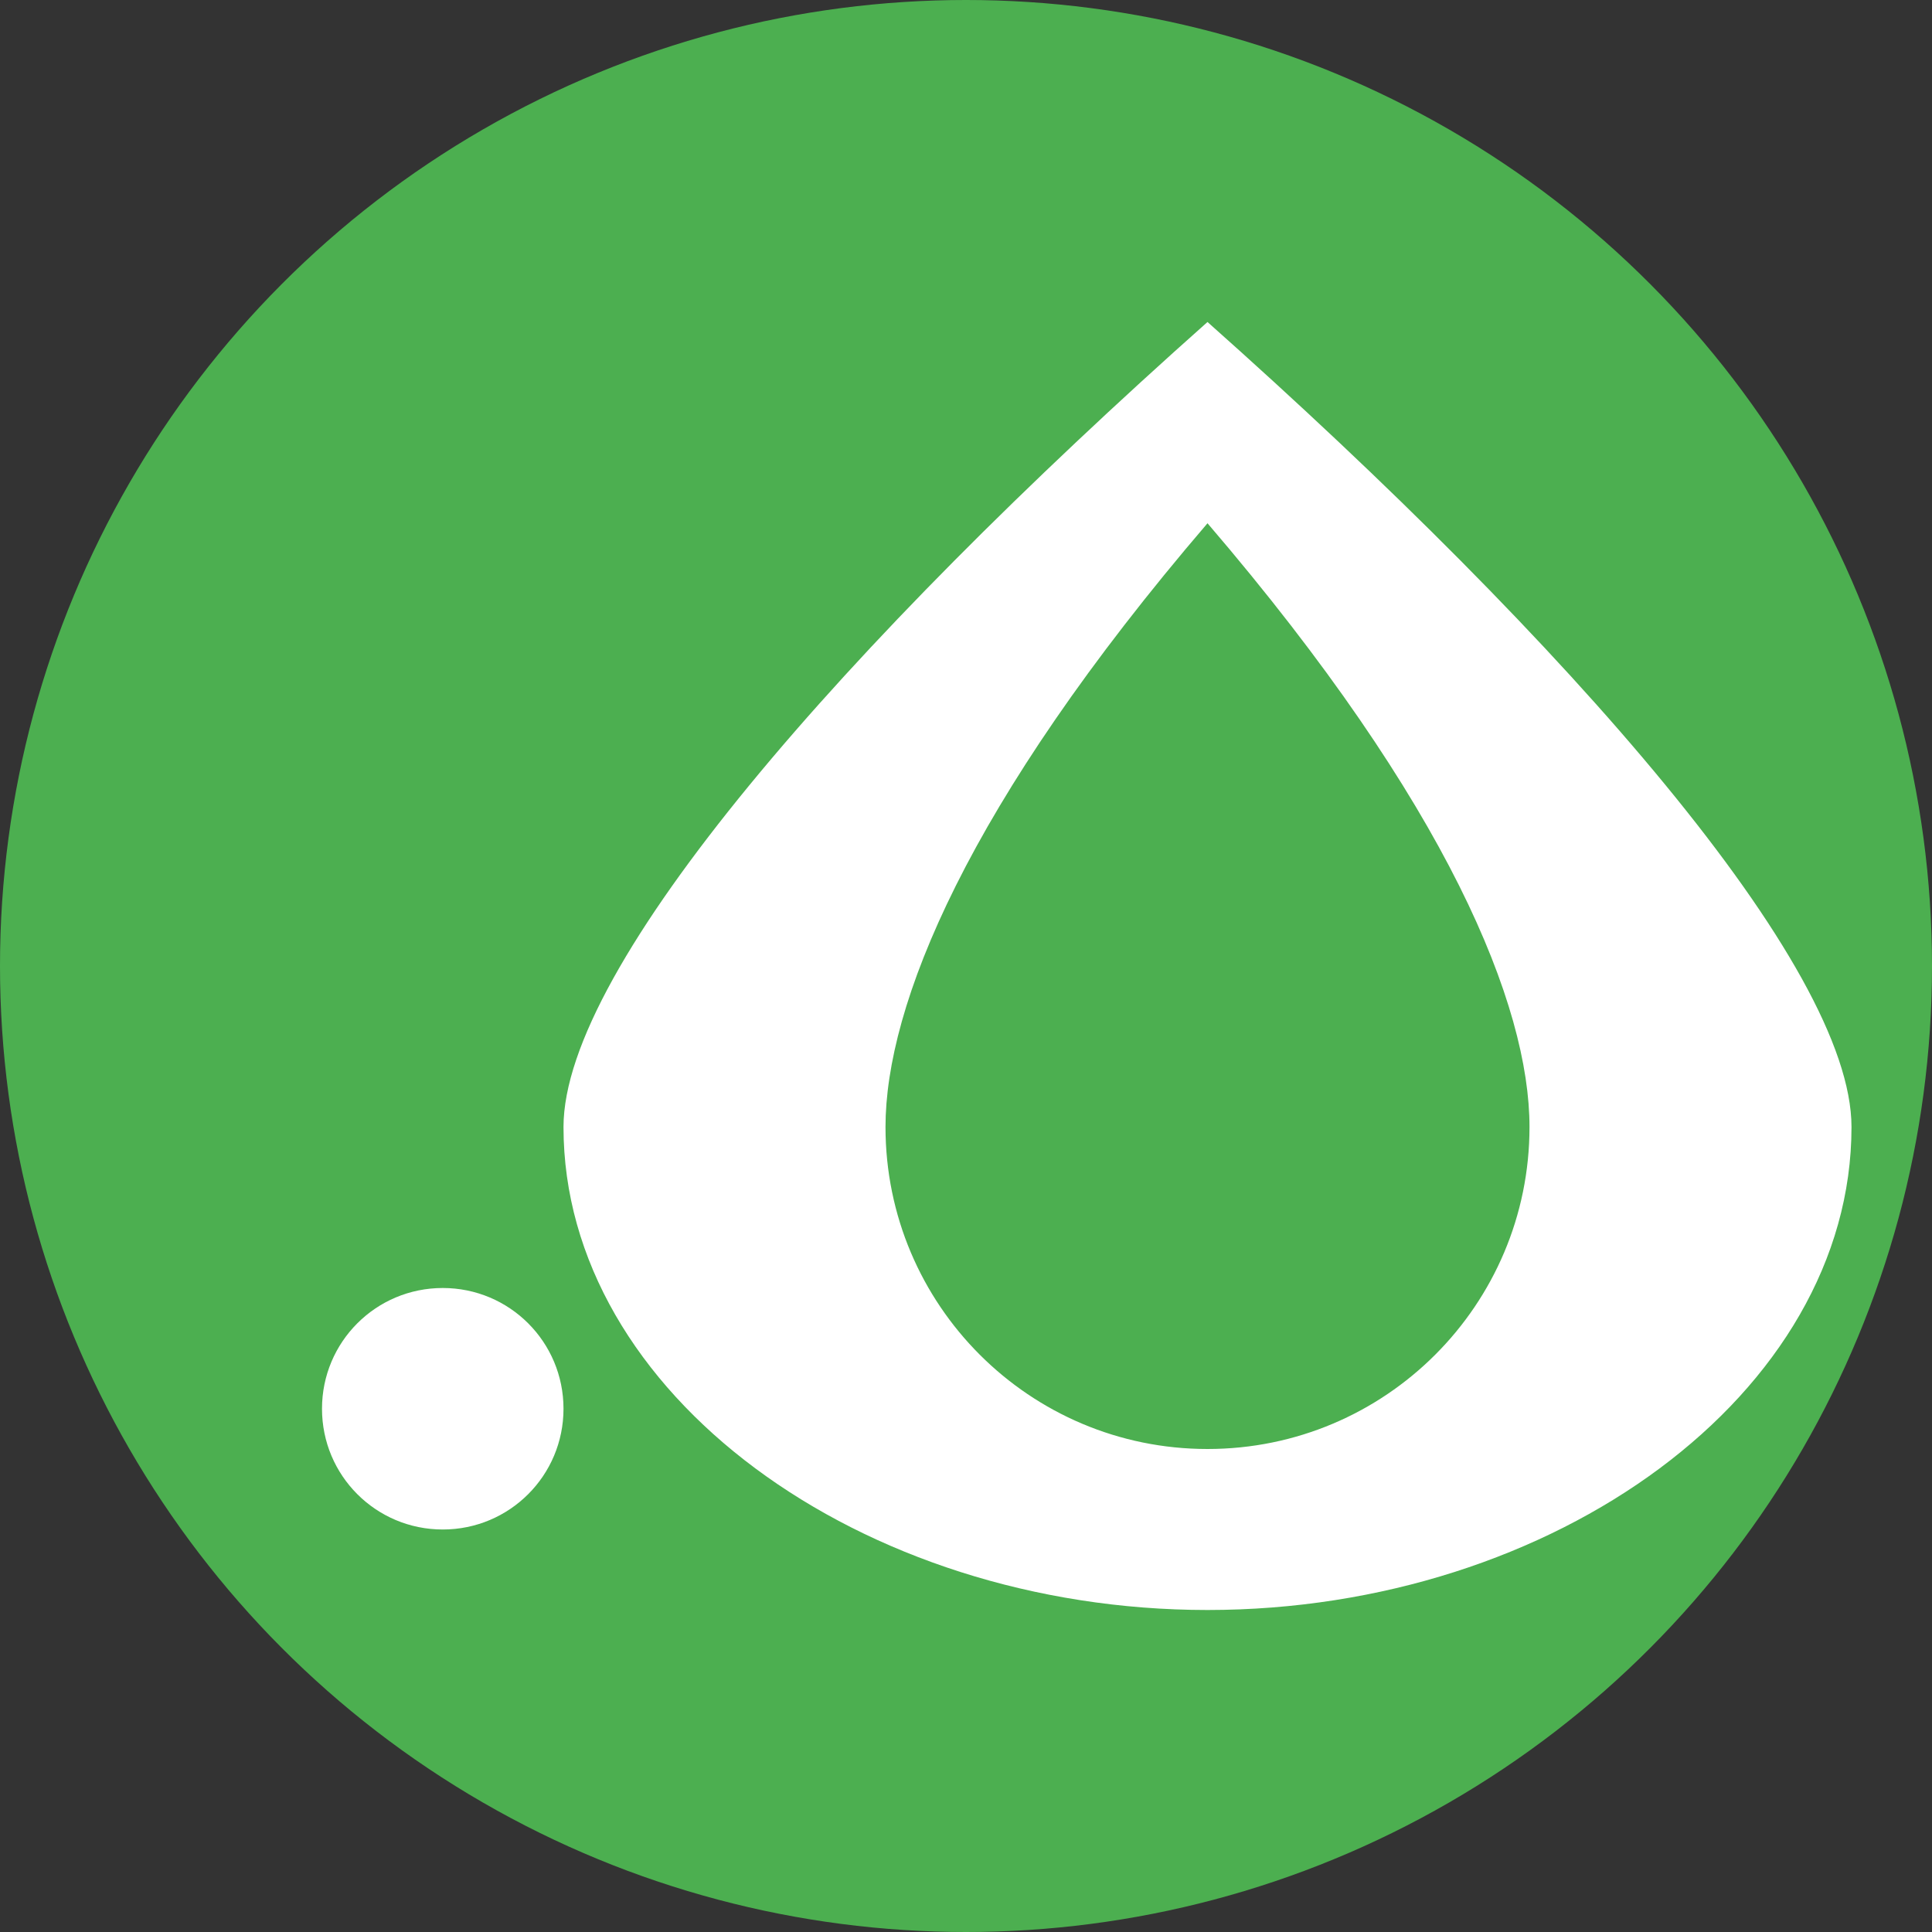 <svg xmlns="http://www.w3.org/2000/svg" viewBox="0 0 24 24">
    <rect x="0" y="0" width="24" height="24" fill="#333333" stroke="none"/>
    <circle cx="12" cy="12" r="12" fill="#4caf50"/>
    <path fill="white" d="M7,17.5C7,18.33 6.33,19 5.5,19C4.67,19 4,18.33 4,17.5C4,16.67 4.67,16 5.5,16C6.33,16 7,16.67 7,17.5M19,14C19,16.21 17.21,18 15,18C12.79,18 11,16.21 11,14C11,12.5 12,10 15,6.5C18,10 19,12.5 19,14M15,4C10.5,8 7,12 7,14C7,17.31 10.69,20 15,20C19.31,20 23,17.31 23,14C23,12 19.5,8 15,4Z"/>
</svg> 